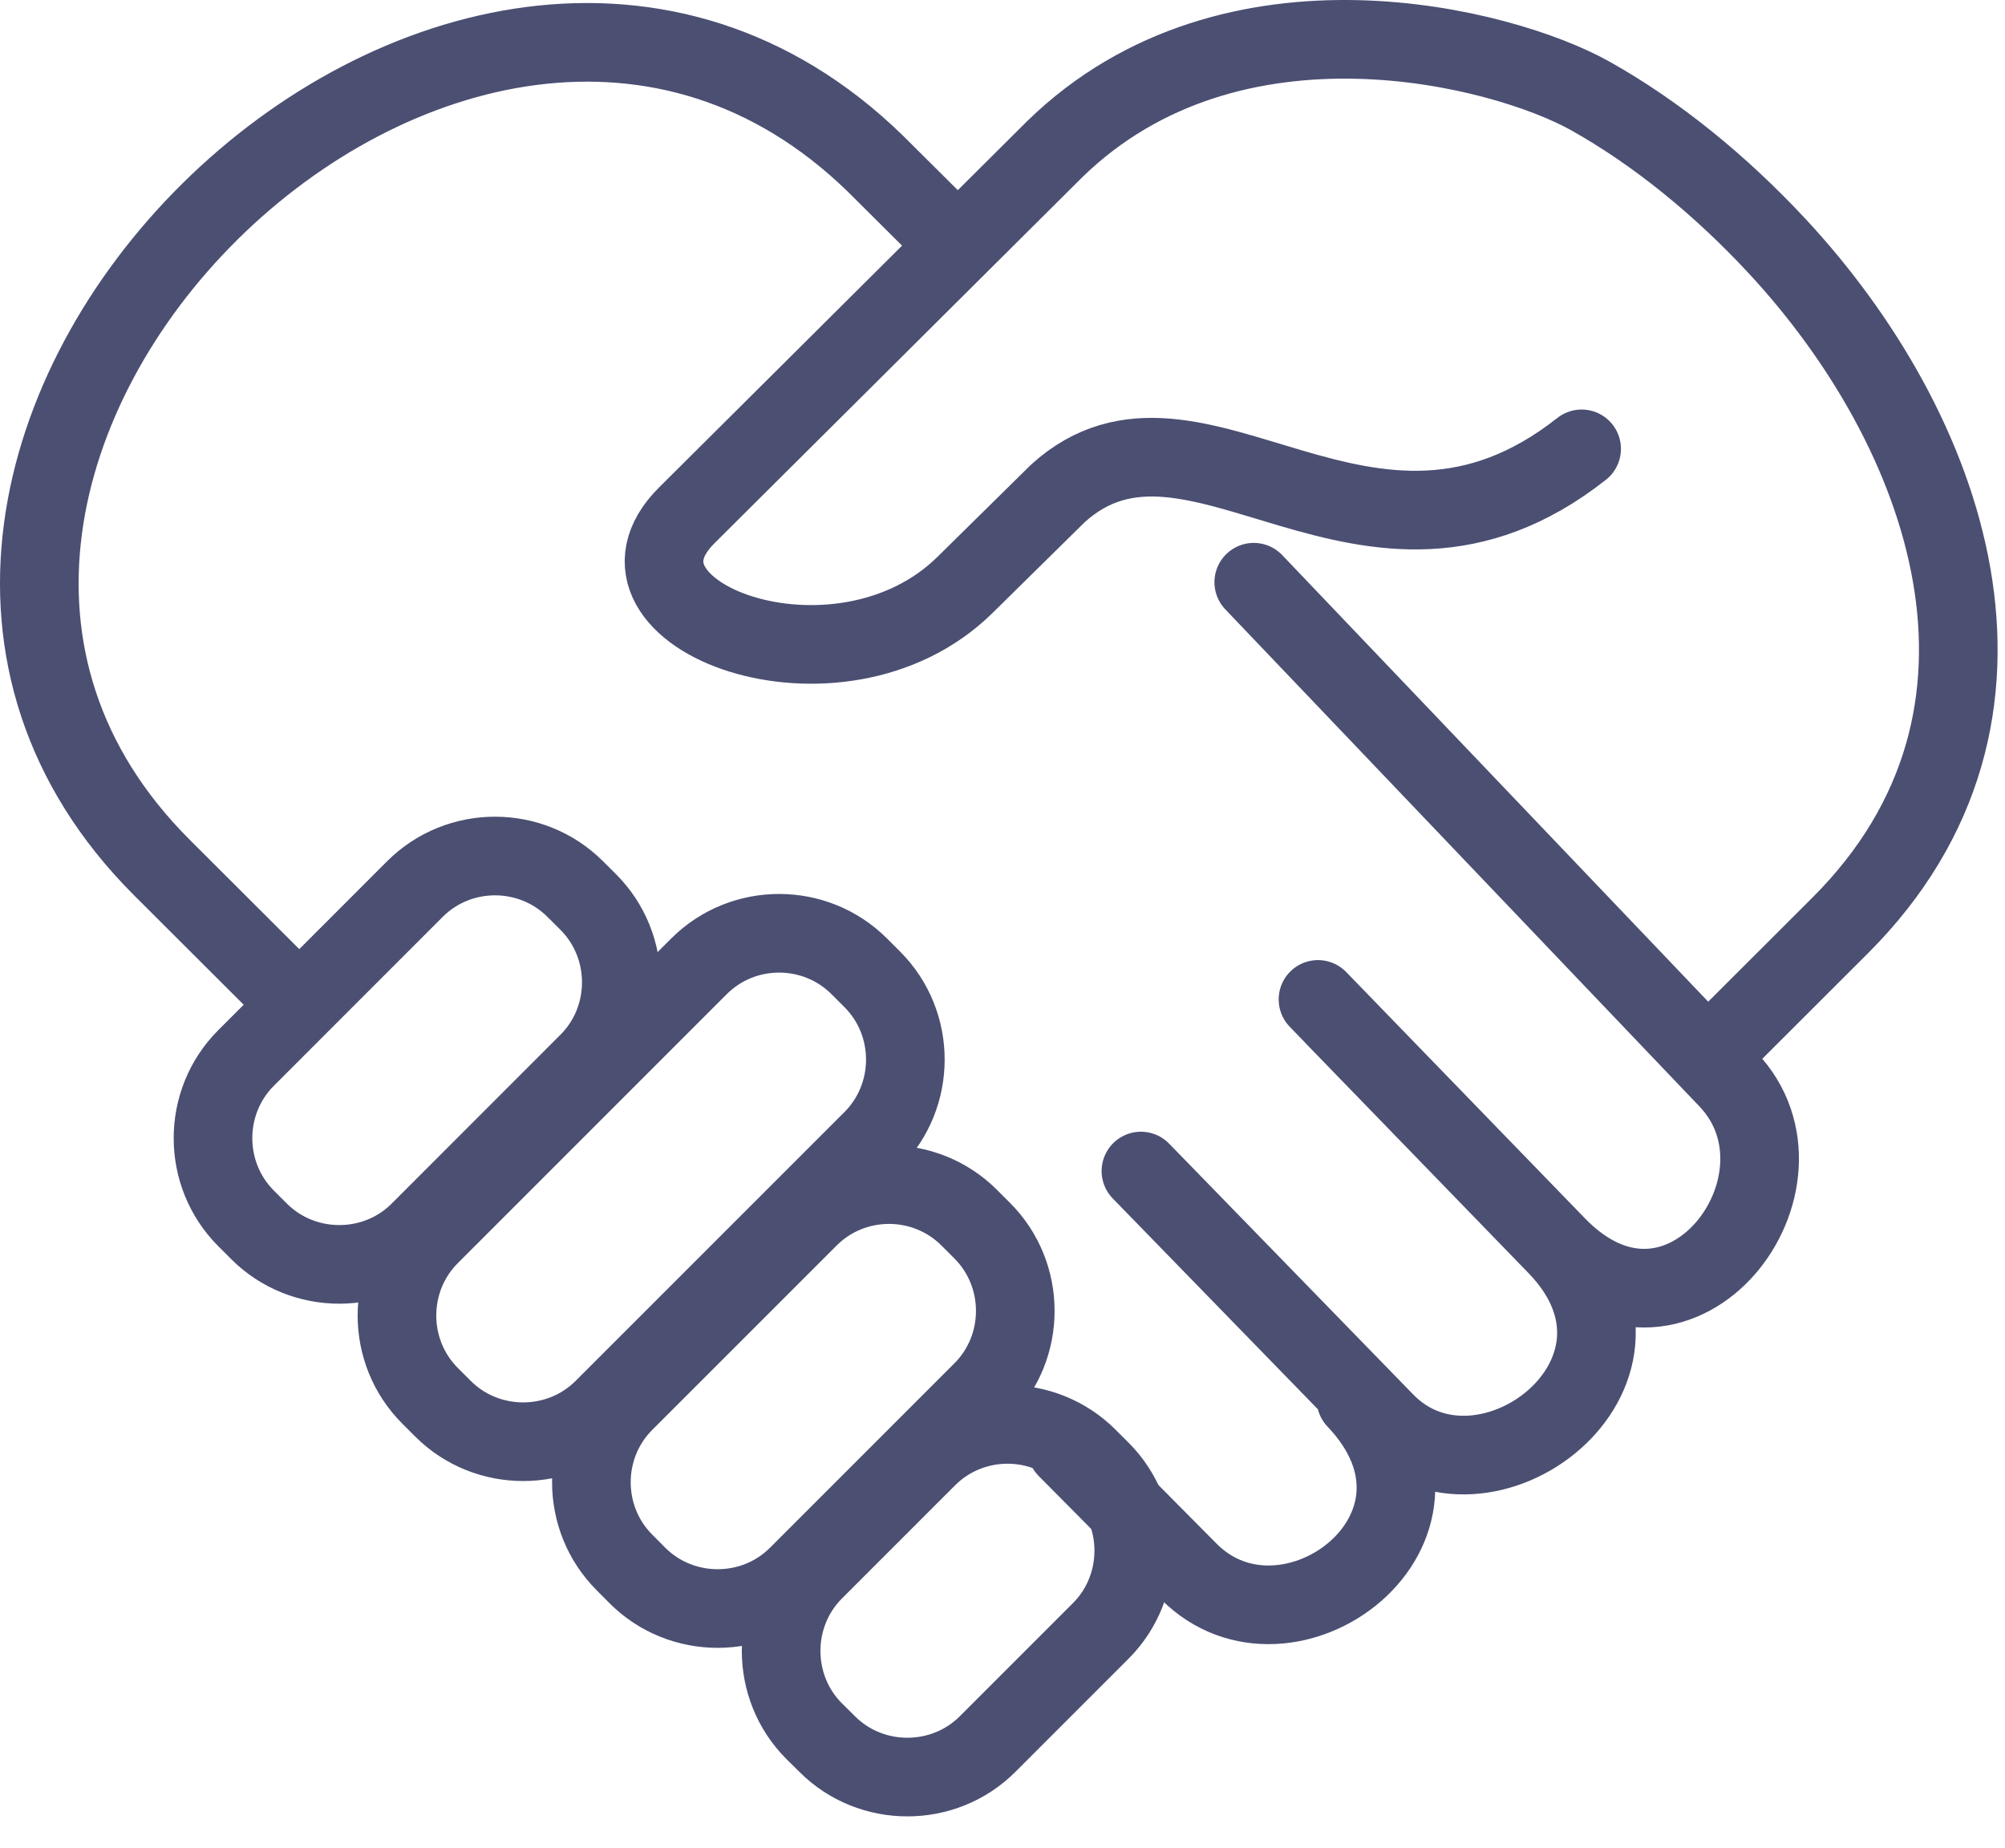 <?xml version="1.0" encoding="utf-8"?>
<svg width="51px" height="47px" viewBox="0 0 51 47" version="1.1" xmlns:xlink="http://www.w3.org/1999/xlink" xmlns="http://www.w3.org/2000/svg">
  <desc>Created with Lunacy</desc>
  <g id="Group-5" transform="translate(1 1)">
    <path d="M26.132 35.837L29.236 38.966C31.748 41.498 36.624 37.884 33.491 34.594M28.021 28.784L34.233 35.167C36.72 37.723 41.756 33.943 38.598 30.684L32.525 24.419M30.891 13.808L42.95 26.449C45.412 29.03 41.758 33.942 38.598 30.684L32.946 24.856M6.237 24.178L3.12 21.067C-7.263 10.699 10.721 -7.102 21.26 3.156L23.36 5.244M42.689 25.652L45.809 22.536C51.187 17.166 48.528 9.908 44.195 5.25C42.767 3.716 41.136 2.383 39.448 1.438C37.245 0.203 30.346 -1.603 25.834 2.789L16.469 12.107C13.941 14.623 20.321 17.056 23.549 13.874L25.908 11.55C29.393 8.39 33.772 14.723 39.231 10.416" id="Stroke-1" fill="none" stroke="#4B4F72" stroke-width="2" stroke-linecap="round" stroke-linejoin="round" />
    <path d="M9.546 1.171L9.214 0.841C8.096 -0.279 6.256 -0.282 5.135 0.841L0.841 5.136C-0.282 6.259 -0.279 8.096 0.841 9.216L1.173 9.548C2.293 10.666 4.135 10.665 5.251 9.548L9.546 5.251C10.665 4.134 10.666 2.291 9.546 1.171ZM16.44 2.807L16.77 3.137C17.893 4.26 17.889 6.099 16.77 7.218L9.93 14.057C8.811 15.176 6.969 15.176 5.85 14.057L5.52 13.727C4.401 12.608 4.397 10.77 5.52 9.647L12.36 2.807C13.482 1.684 15.317 1.684 16.44 2.807ZM19.566 9.529L19.236 9.199C18.113 8.076 16.277 8.076 15.156 9.199L10.466 13.888C9.343 15.011 9.346 16.847 10.466 17.967L10.796 18.299C11.916 19.419 13.758 19.419 14.876 18.299L19.566 13.609C20.686 12.489 20.689 10.652 19.566 9.529ZM22.25 15.297L22.582 15.628C23.702 16.749 23.699 18.59 22.582 19.707L19.702 22.587C18.585 23.704 16.741 23.706 15.624 22.587L15.29 22.257C14.172 21.138 14.171 19.297 15.29 18.177L18.17 15.297C19.293 14.175 21.128 14.176 22.25 15.297Z" transform="translate(4.418 20.772)" id="Stroke-3" fill="none" fill-rule="evenodd" stroke="#4B4F72" stroke-width="2" />
  </g>
</svg>